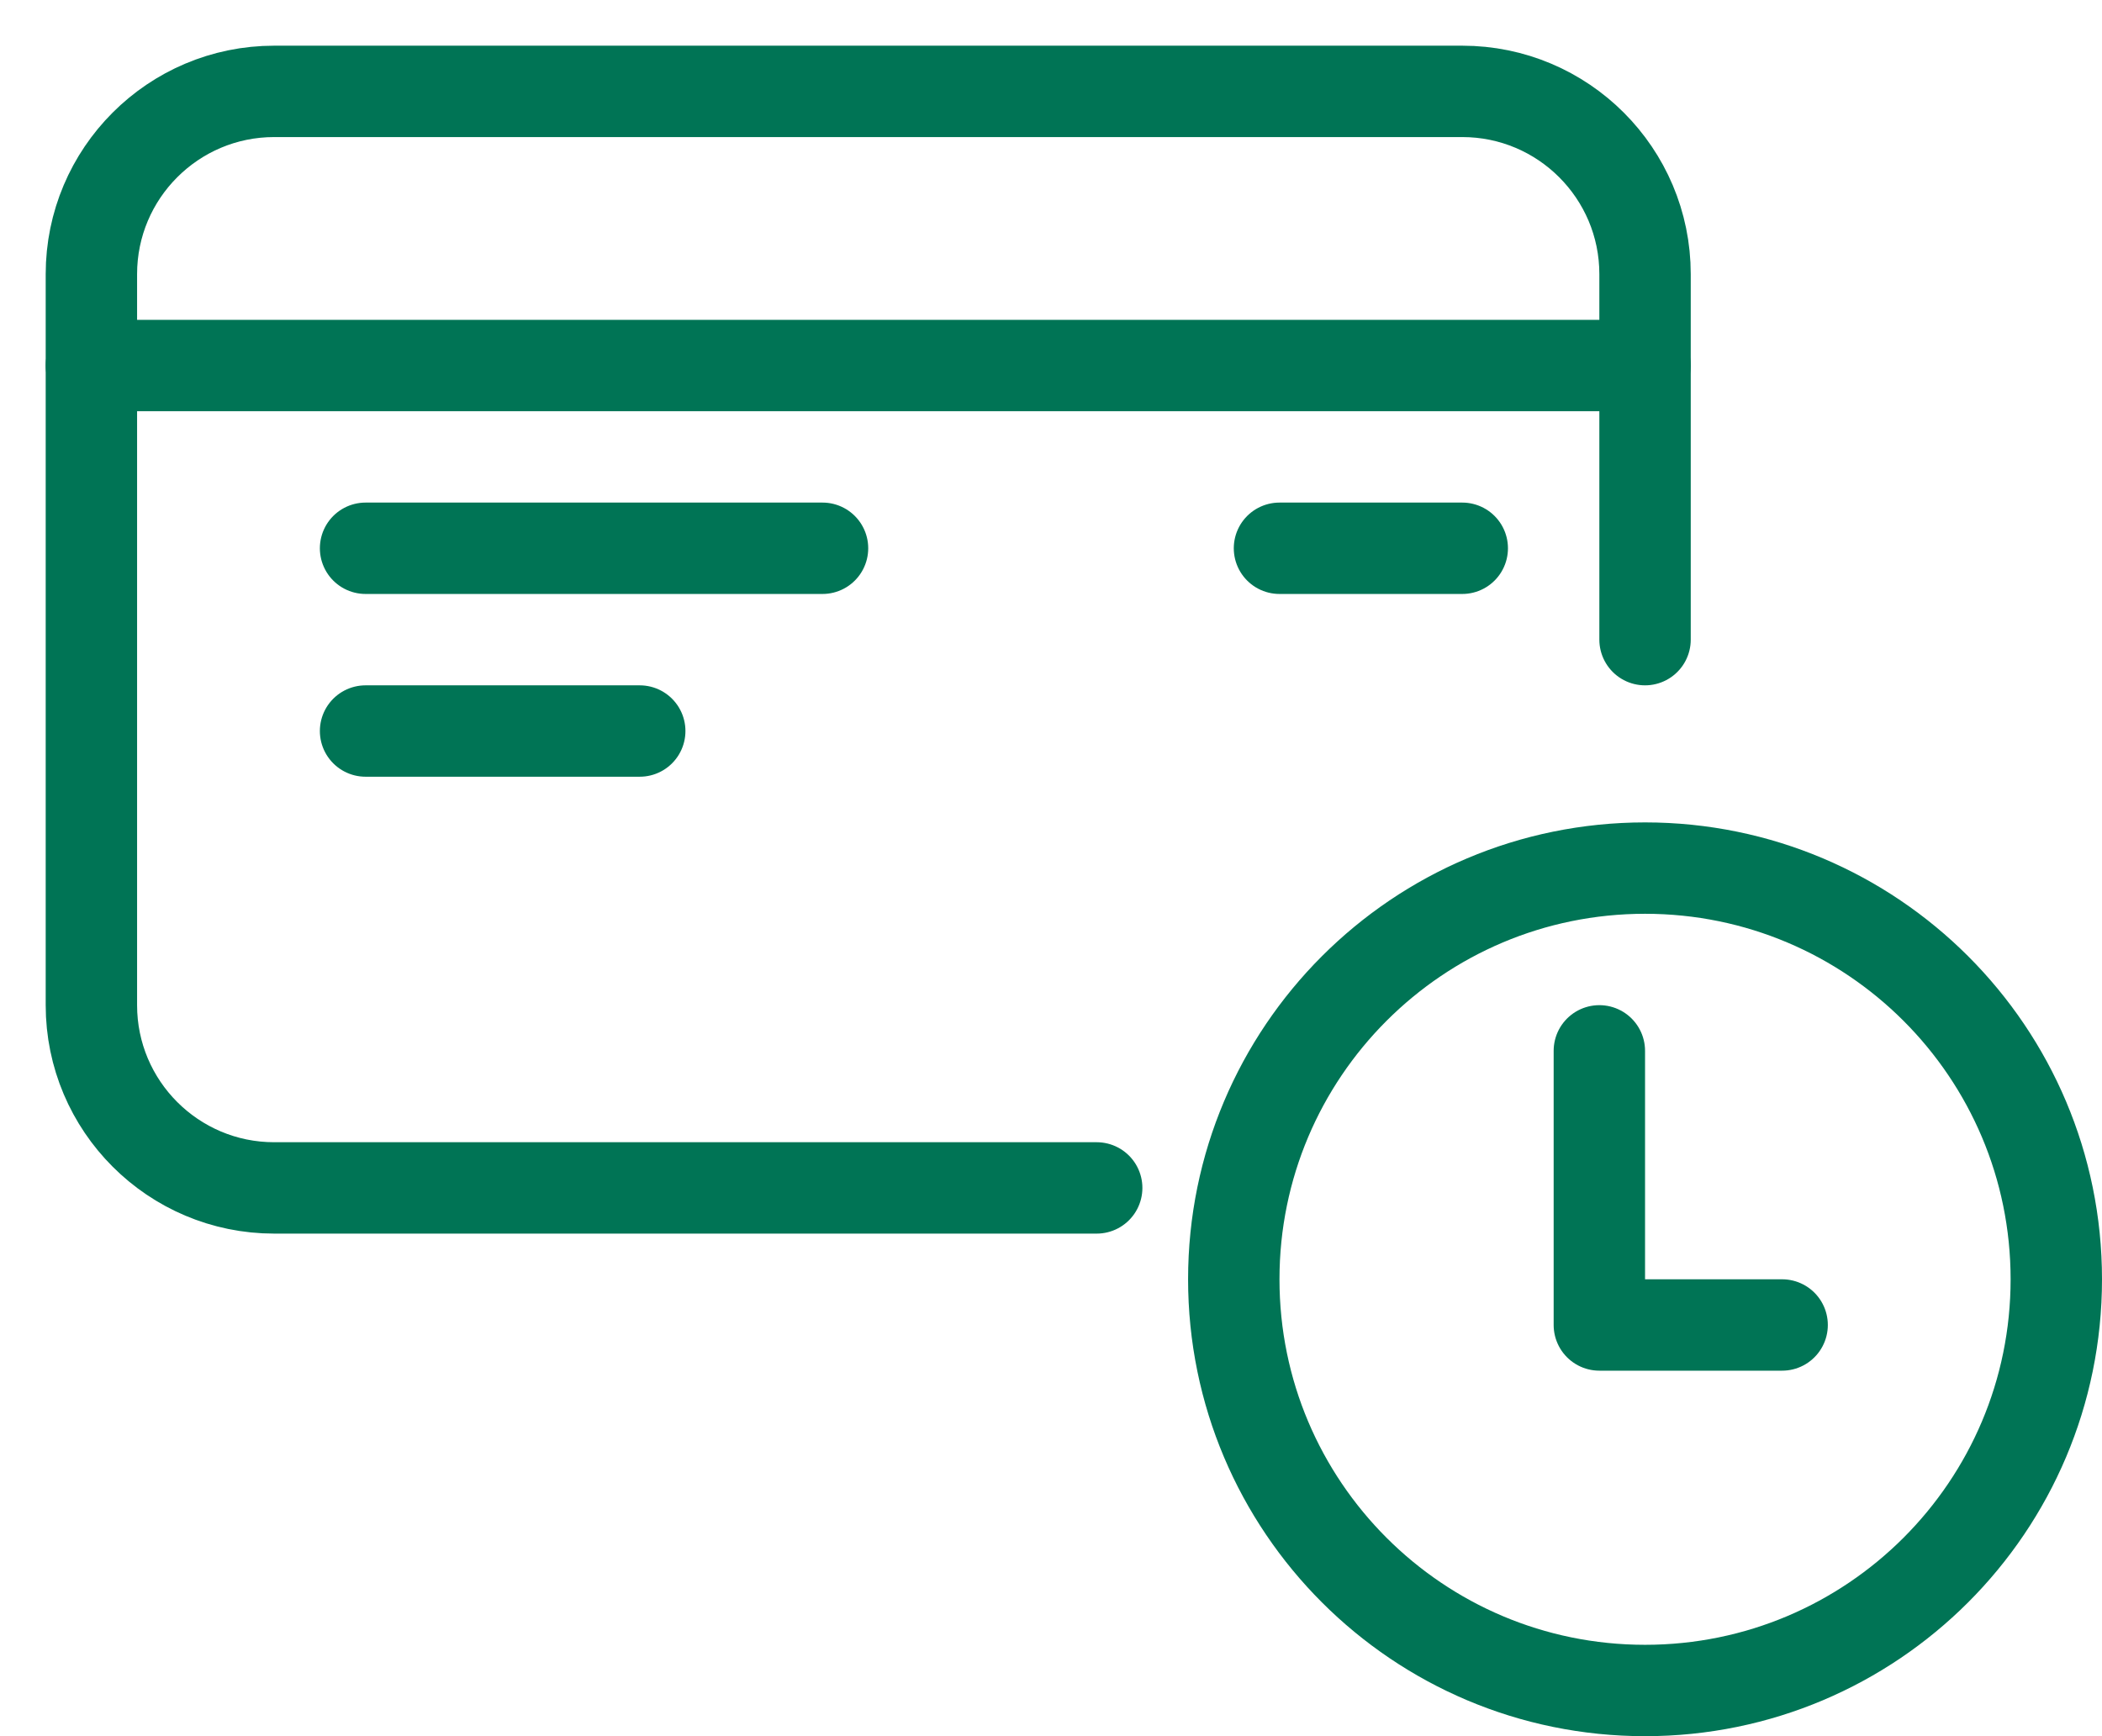 <svg xmlns="http://www.w3.org/2000/svg" xmlns:xlink="http://www.w3.org/1999/xlink" width="23" height="19" viewBox="0 0 23 19"><title>icon-18x_hub</title><desc>Created with Sketch.</desc><g id="Symbols" stroke="none" stroke-width="1" fill="none" fill-rule="evenodd" stroke-linejoin="round"><g id="cards-carousel" transform="translate(-266, -706)" stroke="#007455"><g id="vantagem2-copy-2" transform="translate(249, 687)"><g id="icon-18x_hub" transform="translate(18, 20)"><g id="Group-1135" transform="translate(12.5, 8.5)"><path d="M9,4.5 C9,6.985 6.985,9 4.5,9 C2.014,9 0,6.985 0,4.5 C0,2.015 2.014,0 4.5,0 C6.985,0 9,2.015 9,4.5 L9,4.5 Z" id="Stroke-4483"></path><polyline id="Stroke-4484" stroke-linecap="round" points="6 5 4 5 4 2"></polyline></g><path d="M11,12 L2,12 C0.896,12 0,11.104 0,10 L0,2 C0,0.896 0.896,0 2,0 L15,0 C16.104,0 17,0.896 17,2 L17,6" id="Stroke-4692" stroke-linecap="round"></path><line x1="0" y1="3" x2="17" y2="3" id="Stroke-4693" stroke-linecap="round"></line><line x1="8" y1="5" x2="3" y2="5" id="Stroke-4694" stroke-linecap="round"></line><line x1="15" y1="5" x2="13" y2="5" id="Stroke-4695" stroke-linecap="round"></line><line x1="6" y1="7" x2="3" y2="7" id="Stroke-4696" stroke-linecap="round"></line></g></g></g></g></svg>
